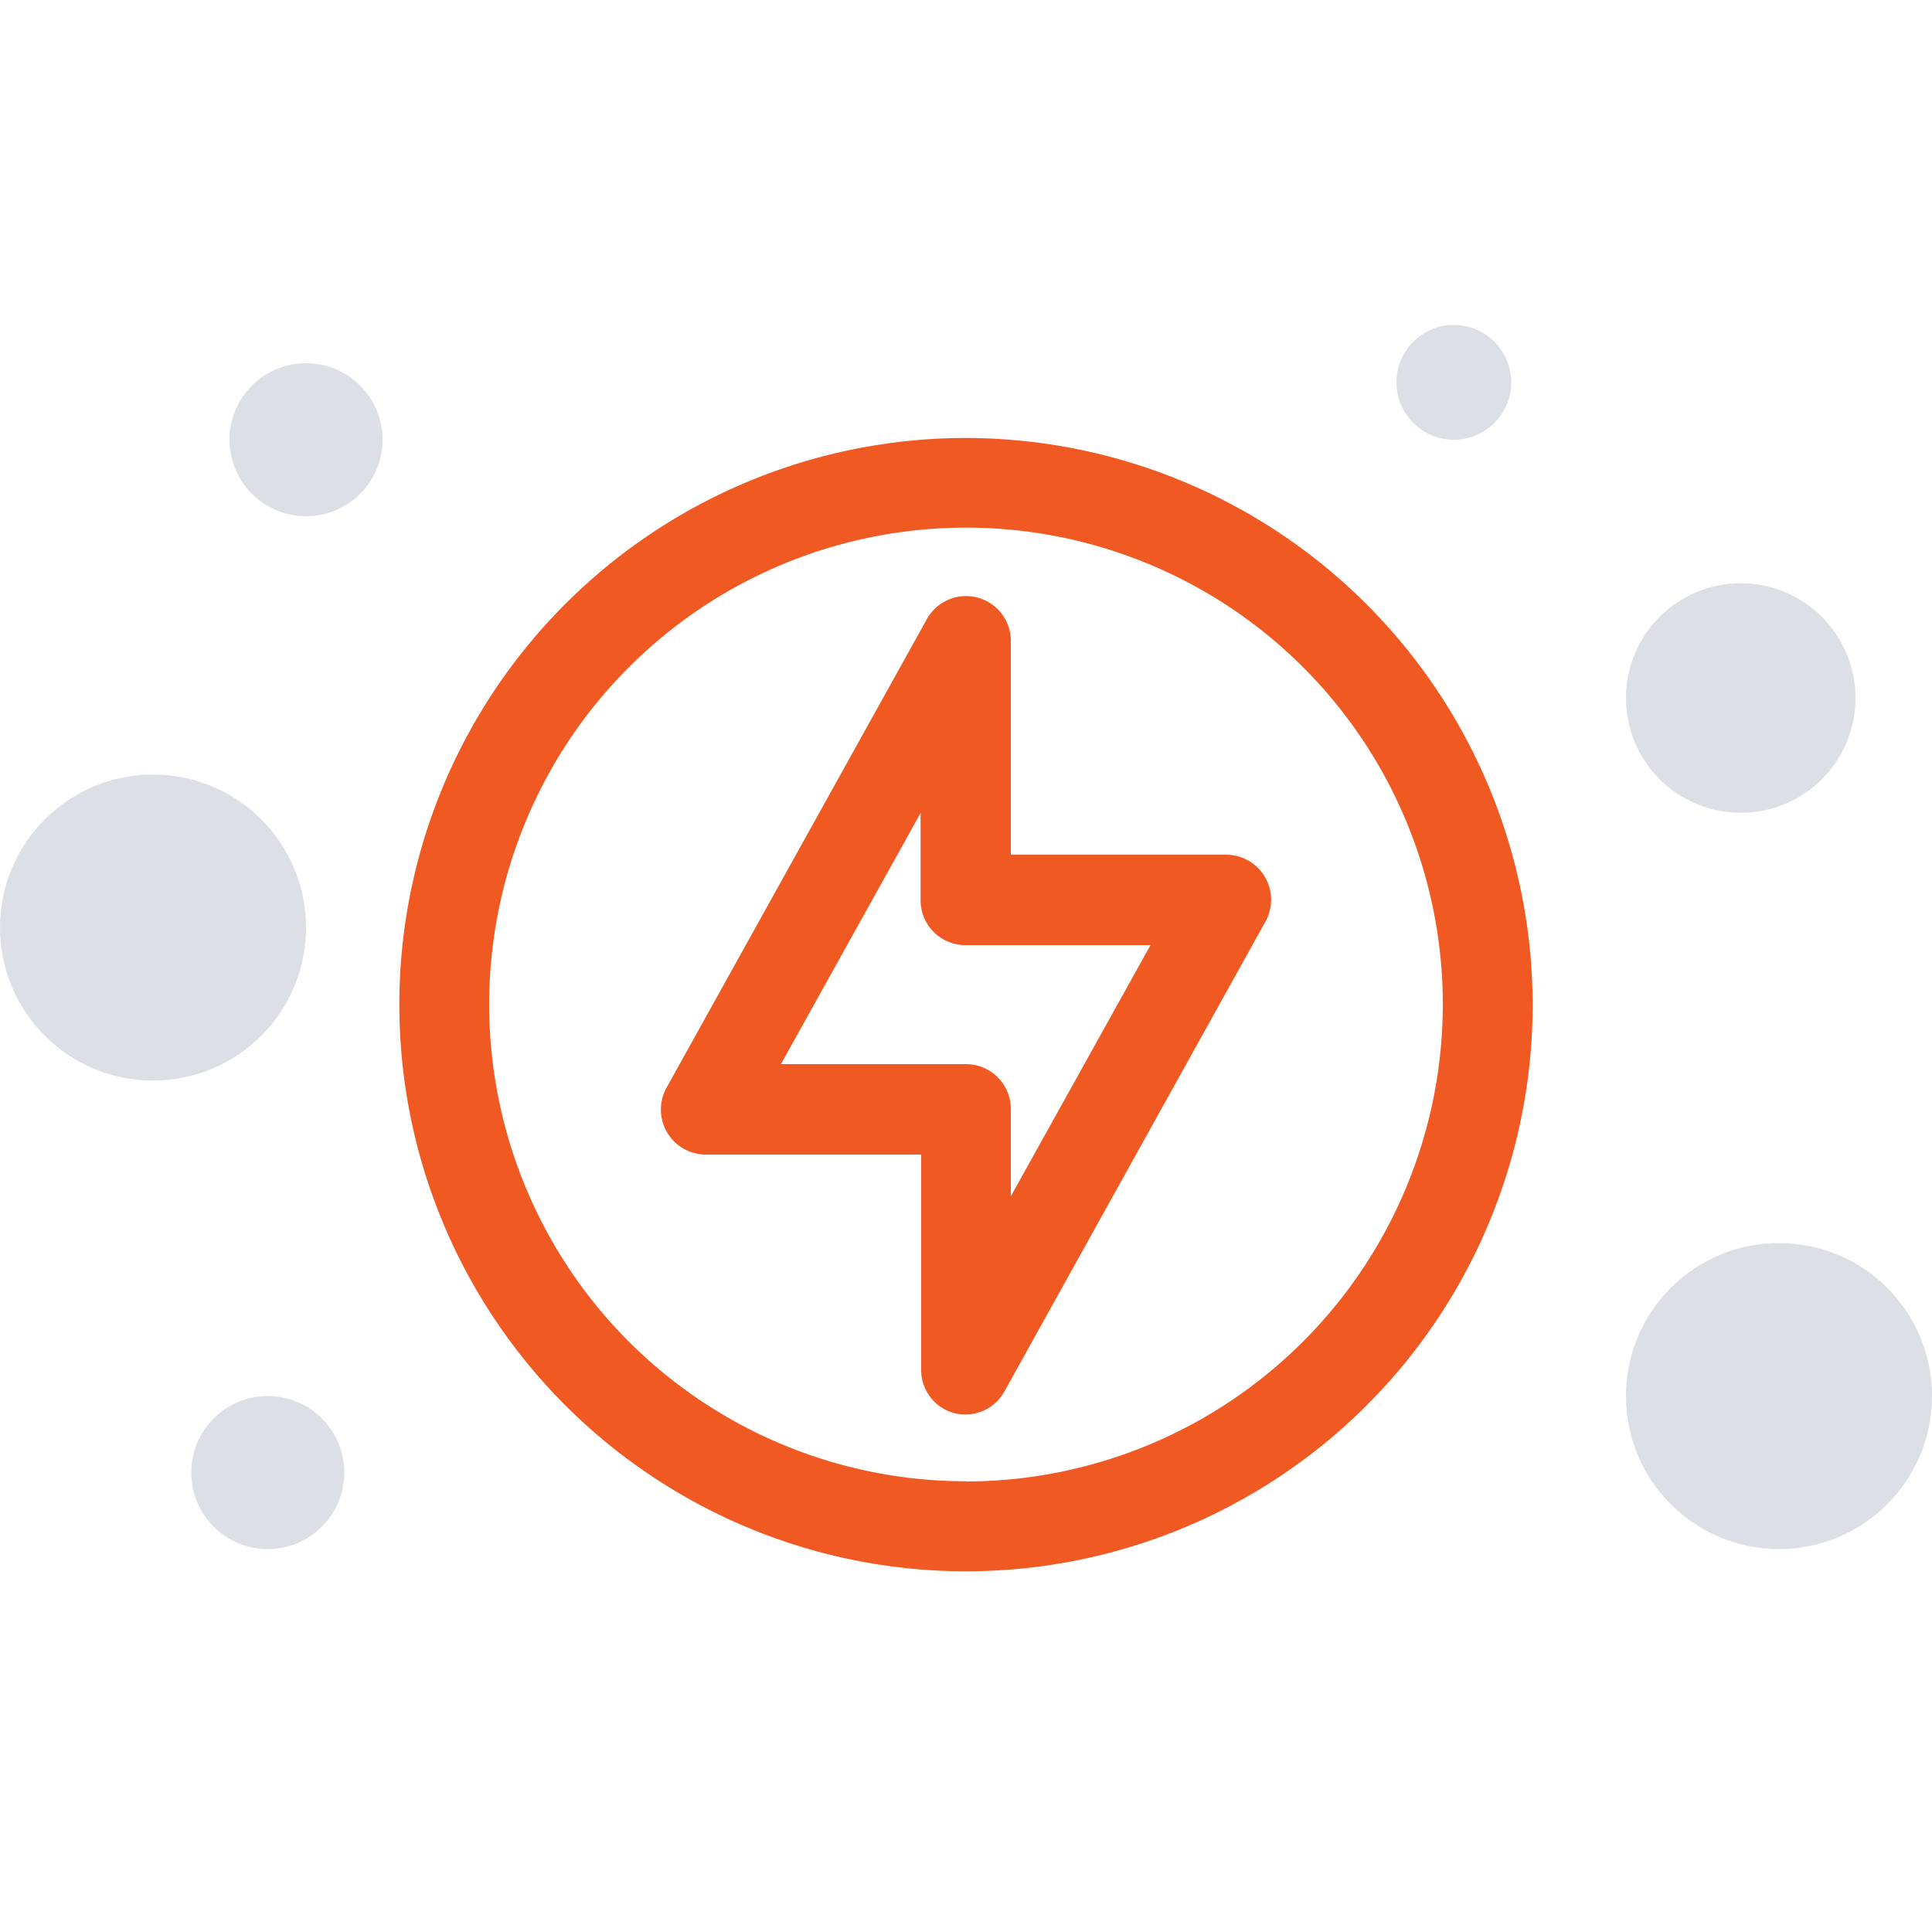 <svg id="Layer_1" data-name="Layer 1" xmlns="http://www.w3.org/2000/svg" viewBox="0 0 100 100"><defs><style>.cls-1{fill:#dcdfe5;}.cls-2{fill:#f15922;}</style></defs><title>ic-alternative-energy</title><circle id="Ellipse_182" data-name="Ellipse 182" class="cls-1" cx="7.92" cy="48.01" r="7.92"/><circle id="Ellipse_178" data-name="Ellipse 178" class="cls-1" cx="92.08" cy="72.26" r="7.92"/><circle id="Ellipse_179" data-name="Ellipse 179" class="cls-1" cx="90.1" cy="36.13" r="5.94"/><circle id="Ellipse_180" data-name="Ellipse 180" class="cls-1" cx="75.25" cy="19.79" r="2.97"/><circle id="Ellipse_181" data-name="Ellipse 181" class="cls-1" cx="15.84" cy="22.76" r="3.96"/><circle id="Ellipse_183" data-name="Ellipse 183" class="cls-1" cx="13.86" cy="76.22" r="3.96"/><path class="cls-2" d="M50,22.67A29.33,29.33,0,1,0,79.33,52,29.37,29.37,0,0,0,50,22.67Zm0,54A24.68,24.68,0,1,1,74.68,52,24.71,24.71,0,0,1,50,76.68Z"/><path class="cls-2" d="M49.42,73.15A2.31,2.31,0,0,0,52,72l13.5-24.3a2.33,2.33,0,0,0-2-3.46H52.32V33.1A2.32,2.32,0,0,0,48,32l-13.5,24.3a2.33,2.33,0,0,0,2,3.46H47.68V70.9A2.31,2.31,0,0,0,49.42,73.15Zm-9-18.07,7.23-13V46.6A2.32,2.32,0,0,0,50,48.92h9.55l-7.23,13V57.4A2.32,2.32,0,0,0,50,55.08Z"/></svg>